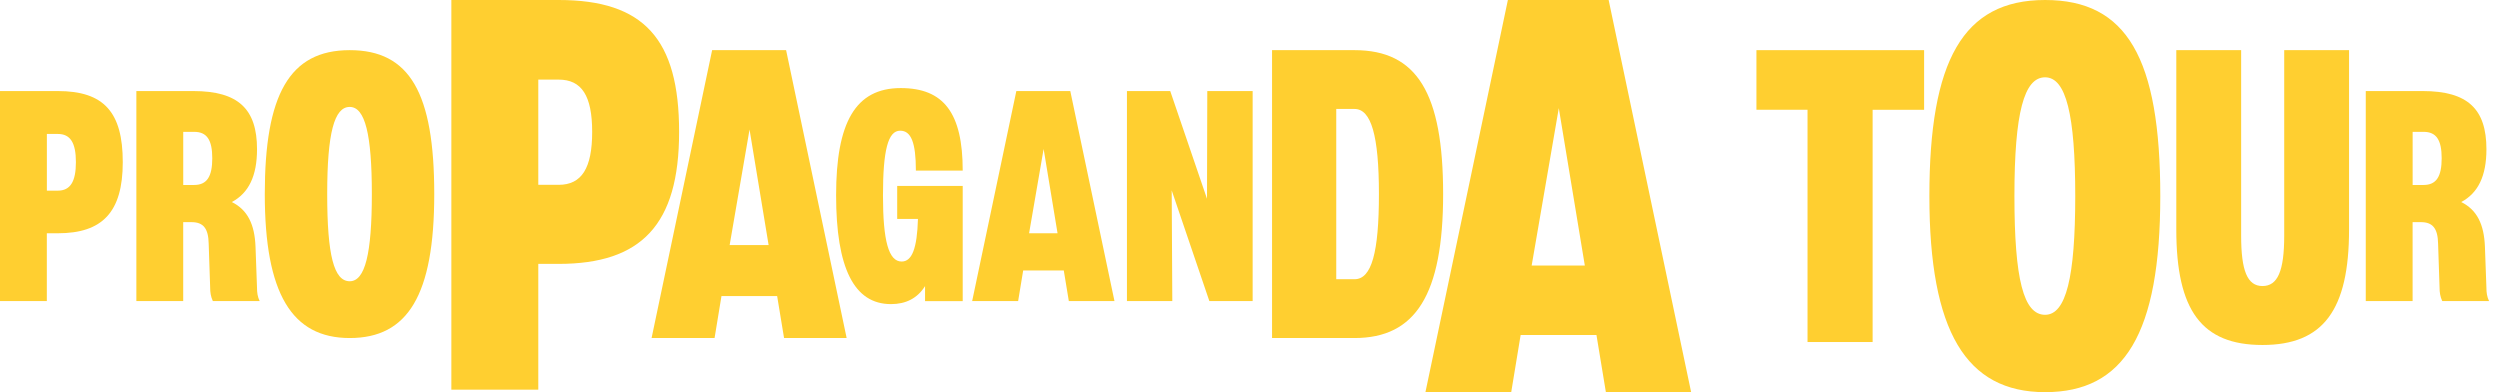 <svg width="306" height="48" viewBox="0 0 306 48" fill="none" xmlns="http://www.w3.org/2000/svg">
<path d="M5.732 28.552V36.85H0V11.145H7.078C12.705 11.145 15.027 13.717 15.027 19.846C15.027 25.975 12.525 28.552 7.078 28.552H5.737H5.732ZM7.078 23.336C8.603 23.336 9.291 22.236 9.291 19.846C9.291 17.456 8.603 16.396 7.078 16.396H5.737V23.336H7.078Z" fill="#FFCF30"/>
<path d="M16.691 11.145H23.66C29.177 11.145 31.46 13.349 31.46 18.267C31.46 21.536 30.444 23.629 28.375 24.729C30.299 25.683 31.171 27.448 31.276 30.202L31.456 35.16C31.456 35.821 31.53 36.335 31.785 36.85H26.052C25.798 36.3 25.724 35.785 25.724 35.196L25.544 29.834C25.509 27.962 24.891 27.19 23.44 27.19H22.424V36.85H16.691V11.145ZM23.769 22.64C25.329 22.64 25.982 21.611 25.982 19.372C25.982 17.132 25.329 16.138 23.769 16.138H22.428V22.64H23.769Z" fill="#FFCF30"/>
<path d="M42.805 6.139C50.155 6.139 53.152 11.376 53.152 23.755C53.152 36.133 49.914 41.375 42.805 41.375C35.697 41.375 32.41 35.893 32.41 23.755C32.41 11.616 35.408 6.139 42.805 6.139ZM42.805 34.425C44.69 34.425 45.514 31.05 45.514 23.755C45.514 16.459 44.69 13.088 42.805 13.088C40.921 13.088 40.049 16.268 40.049 23.755C40.049 31.241 40.873 34.425 42.805 34.425Z" fill="#FFCF30"/>
<path d="M65.887 32.3V47.698H55.246V0H68.376C78.811 0 83.123 4.772 83.123 16.148C83.123 27.524 78.478 32.3 68.376 32.3H65.887ZM68.376 22.623C71.203 22.623 72.482 20.578 72.482 16.148C72.482 11.717 71.203 9.744 68.376 9.744H65.887V22.623H68.376Z" fill="#FFCF30"/>
<path d="M96.219 6.139L103.63 41.375H95.969L95.123 36.239H88.308L87.463 41.375H79.754L87.165 6.139H96.219ZM94.08 29.999L91.744 15.856L89.308 29.999H94.085H94.08Z" fill="#FFCF30"/>
<path d="M113.226 35.019C112.284 36.522 110.868 37.223 109.054 37.223C104.518 37.223 102.34 32.779 102.34 23.891C102.34 15.003 104.698 10.781 110.25 10.781C115.513 10.781 117.836 13.828 117.836 20.88H112.104C112.104 17.465 111.525 15.997 110.18 15.997C108.69 15.997 108.076 18.383 108.076 23.931C108.076 29.479 108.765 32.012 110.364 32.012C111.635 32.012 112.253 30.397 112.358 26.796H109.816V22.756H117.836V36.859H113.226V35.023V35.019Z" fill="#FFCF30"/>
<path d="M131.004 11.145L136.412 36.854H130.825L130.207 33.107H125.237L124.619 36.854H118.992L124.4 11.145H131.004ZM129.444 28.552L127.74 18.232L125.96 28.552H129.444Z" fill="#FFCF30"/>
<path d="M148.026 36.854L143.416 23.301L143.49 36.854H137.938V11.145H143.236L147.737 24.33L147.772 11.145H153.324V36.854H148.026Z" fill="#FFCF30"/>
<path d="M155.699 41.375V6.139H165.796C173.457 6.139 176.639 11.425 176.639 23.755C176.639 36.084 173.255 41.375 165.796 41.375H155.699ZM165.796 34.177C167.887 34.177 168.781 30.904 168.781 23.755C168.781 16.605 167.834 13.337 165.796 13.337H163.557V34.177H165.796Z" fill="#FFCF30"/>
<path d="M196.898 0L206.995 48H196.56L195.408 41.006H186.126L184.973 48H174.473L184.565 0H196.898ZM193.983 32.504L190.797 13.234L187.475 32.504H193.979H193.983Z" fill="#FFCF30"/>
<path d="M221.242 13.434H214.988V6.139H235.511V13.439H229.209V41.863H221.242V13.434Z" fill="#FFCF30"/>
<path d="M250.32 0C260.334 0 264.419 7.131 264.419 23.998C264.419 40.864 260.006 48 250.32 48C240.635 48 236.156 40.532 236.156 23.998C236.156 7.464 240.241 0 250.32 0ZM250.32 38.531C252.888 38.531 254.01 33.932 254.01 23.998C254.01 14.063 252.893 9.464 250.32 9.464C247.748 9.464 246.565 13.797 246.565 23.998C246.565 34.198 247.686 38.531 250.32 38.531Z" fill="#FFCF30"/>
<path d="M266.379 6.139H274.316V28.859C274.316 33.13 275.069 35.011 276.927 35.011C278.786 35.011 279.588 33.179 279.588 28.859V6.139H287.524V28.096C287.524 37.955 284.36 42.226 276.927 42.226C269.495 42.226 266.379 38.009 266.379 28.096V6.139Z" fill="#FFCF30"/>
<path d="M289.57 11.145H296.538C302.056 11.145 304.339 13.349 304.339 18.267C304.339 21.536 303.322 23.629 301.254 24.729C303.178 25.683 304.05 27.448 304.155 30.202L304.335 35.16C304.335 35.821 304.409 36.335 304.663 36.85H298.931C298.677 36.3 298.603 35.785 298.603 35.196L298.423 29.834C298.388 27.962 297.77 27.19 296.319 27.19H295.303V36.85H289.57V11.145ZM296.648 22.64C298.208 22.64 298.861 21.611 298.861 19.372C298.861 17.132 298.208 16.138 296.648 16.138H295.307V22.64H296.648Z" fill="#FFCF30"/>
</svg>
